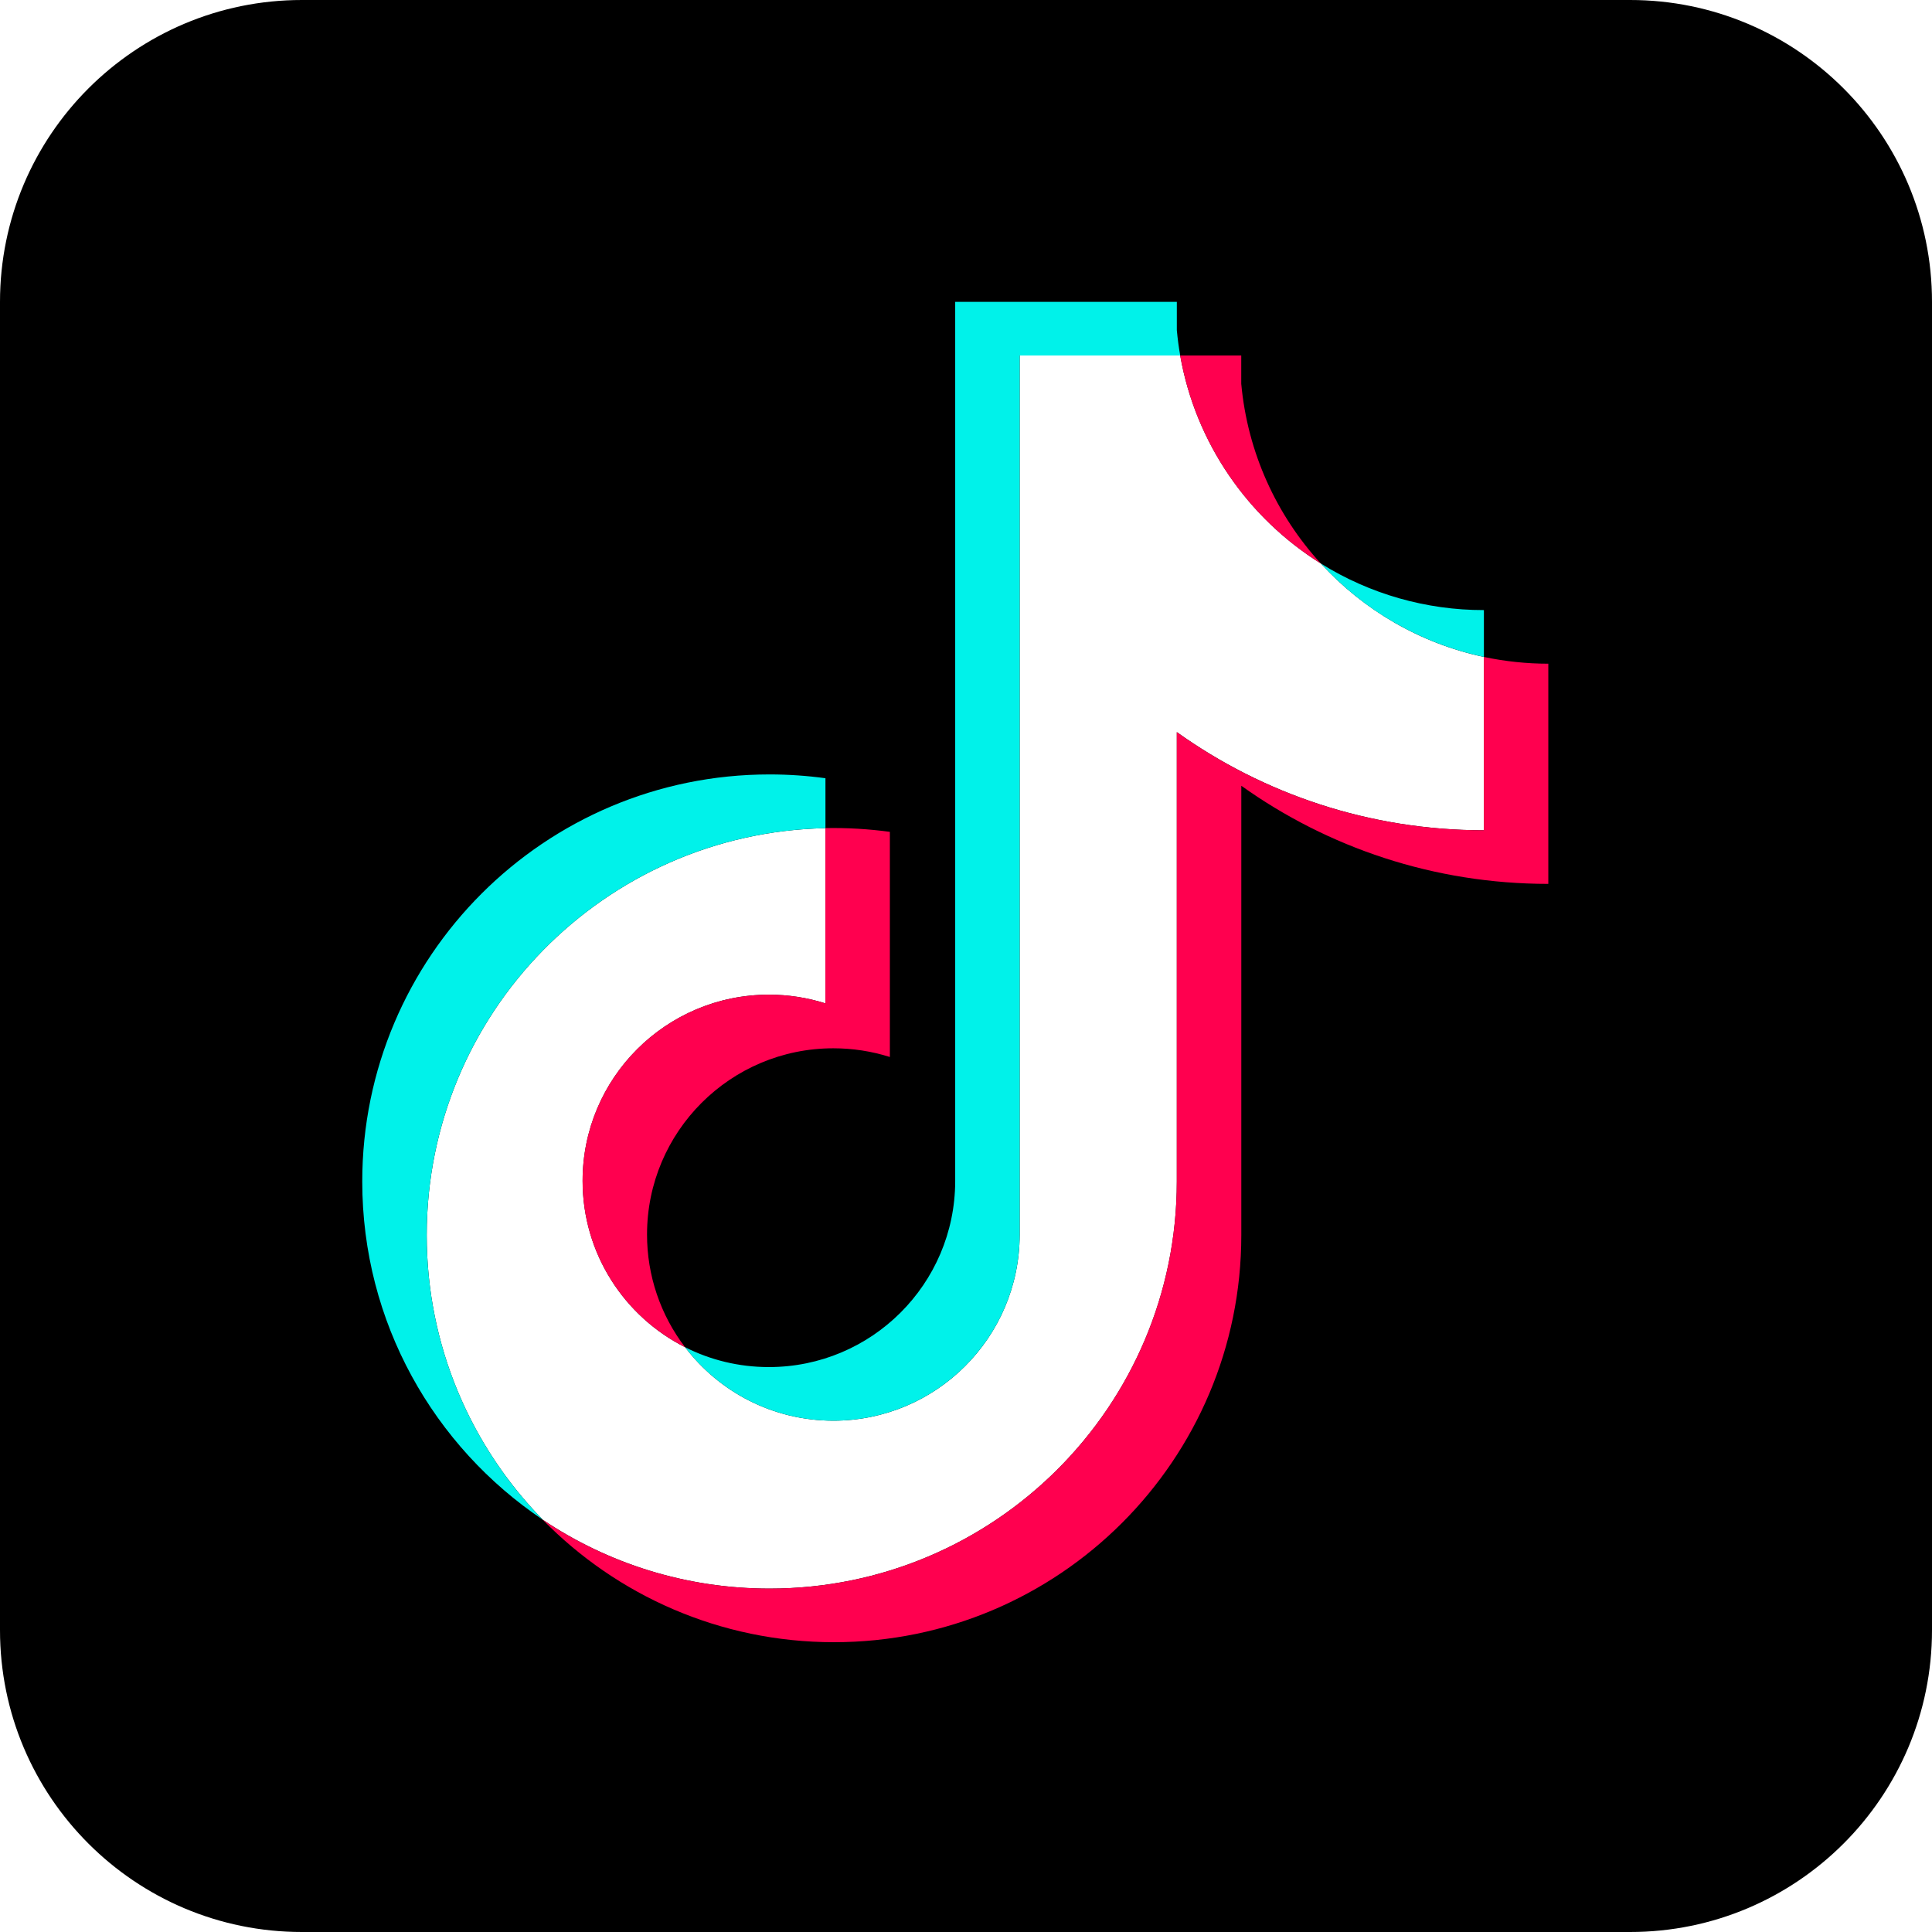 <svg width="32" height="32" viewBox="0 0 32 32" fill="none" xmlns="http://www.w3.org/2000/svg">
<path fill-rule="evenodd" clip-rule="evenodd" d="M5 0C2.239 0 0 2.239 0 5V27C0 29.761 2.239 32 5 32H27C29.761 32 32 29.761 32 27V5C32 2.239 29.761 0 27 0H5ZM19.492 12.126C20.926 13.15 22.682 13.752 24.578 13.752V10.881C23.52 10.656 22.582 10.103 21.878 9.334C20.672 8.581 19.803 7.34 19.548 5.888H16.889V20.457C16.883 22.156 15.504 23.531 13.804 23.531C12.801 23.531 11.911 23.054 11.347 22.314C10.34 21.806 9.65 20.763 9.65 19.559C9.65 17.856 11.031 16.475 12.736 16.475C13.062 16.475 13.377 16.526 13.672 16.619V13.717C10.012 13.792 7.068 16.781 7.068 20.457C7.068 22.293 7.801 23.956 8.991 25.172C10.064 25.892 11.356 26.312 12.746 26.312C16.472 26.312 19.492 23.293 19.492 19.57V12.126Z" fill="black"/>
<path d="M24.578 10.881V10.105C23.623 10.106 22.687 9.839 21.878 9.334C22.595 10.118 23.538 10.659 24.578 10.881ZM19.548 5.888C19.523 5.749 19.505 5.609 19.492 5.469V5H15.821V19.57C15.815 21.268 14.436 22.643 12.735 22.643C12.236 22.643 11.764 22.525 11.347 22.314C11.911 23.054 12.801 23.531 13.803 23.531C15.504 23.531 16.883 22.156 16.889 20.457V5.888H19.548ZM13.672 13.717V12.89C13.365 12.848 13.056 12.827 12.746 12.827C9.02 12.827 6 15.846 6 19.57C6 21.904 7.187 23.961 8.991 25.172C7.801 23.956 7.068 22.292 7.068 20.457C7.068 16.781 10.012 13.792 13.672 13.717Z" fill="#00F2EA"/>
<path d="M20.559 13.014C21.993 14.038 23.749 14.64 25.645 14.64V10.993C25.287 10.993 24.929 10.955 24.577 10.881V13.752C22.681 13.752 20.925 13.15 19.491 12.126V19.57C19.491 23.293 16.471 26.312 12.746 26.312C11.355 26.312 10.063 25.892 8.99 25.172C10.215 26.423 11.924 27.2 13.813 27.2C17.539 27.2 20.56 24.181 20.56 20.457V13.014H20.559ZM21.877 9.334C21.145 8.534 20.664 7.5 20.559 6.357V5.888H19.547C19.802 7.34 20.671 8.581 21.877 9.334ZM11.347 22.314C10.937 21.778 10.716 21.121 10.717 20.447C10.717 18.744 12.099 17.363 13.803 17.363C14.121 17.363 14.436 17.411 14.739 17.507V13.778C14.385 13.73 14.028 13.709 13.671 13.716V16.619C13.368 16.523 13.053 16.474 12.735 16.475C11.03 16.475 9.649 17.855 9.649 19.559C9.649 20.763 10.34 21.806 11.347 22.314Z" fill="#FF004F"/>
</svg>
